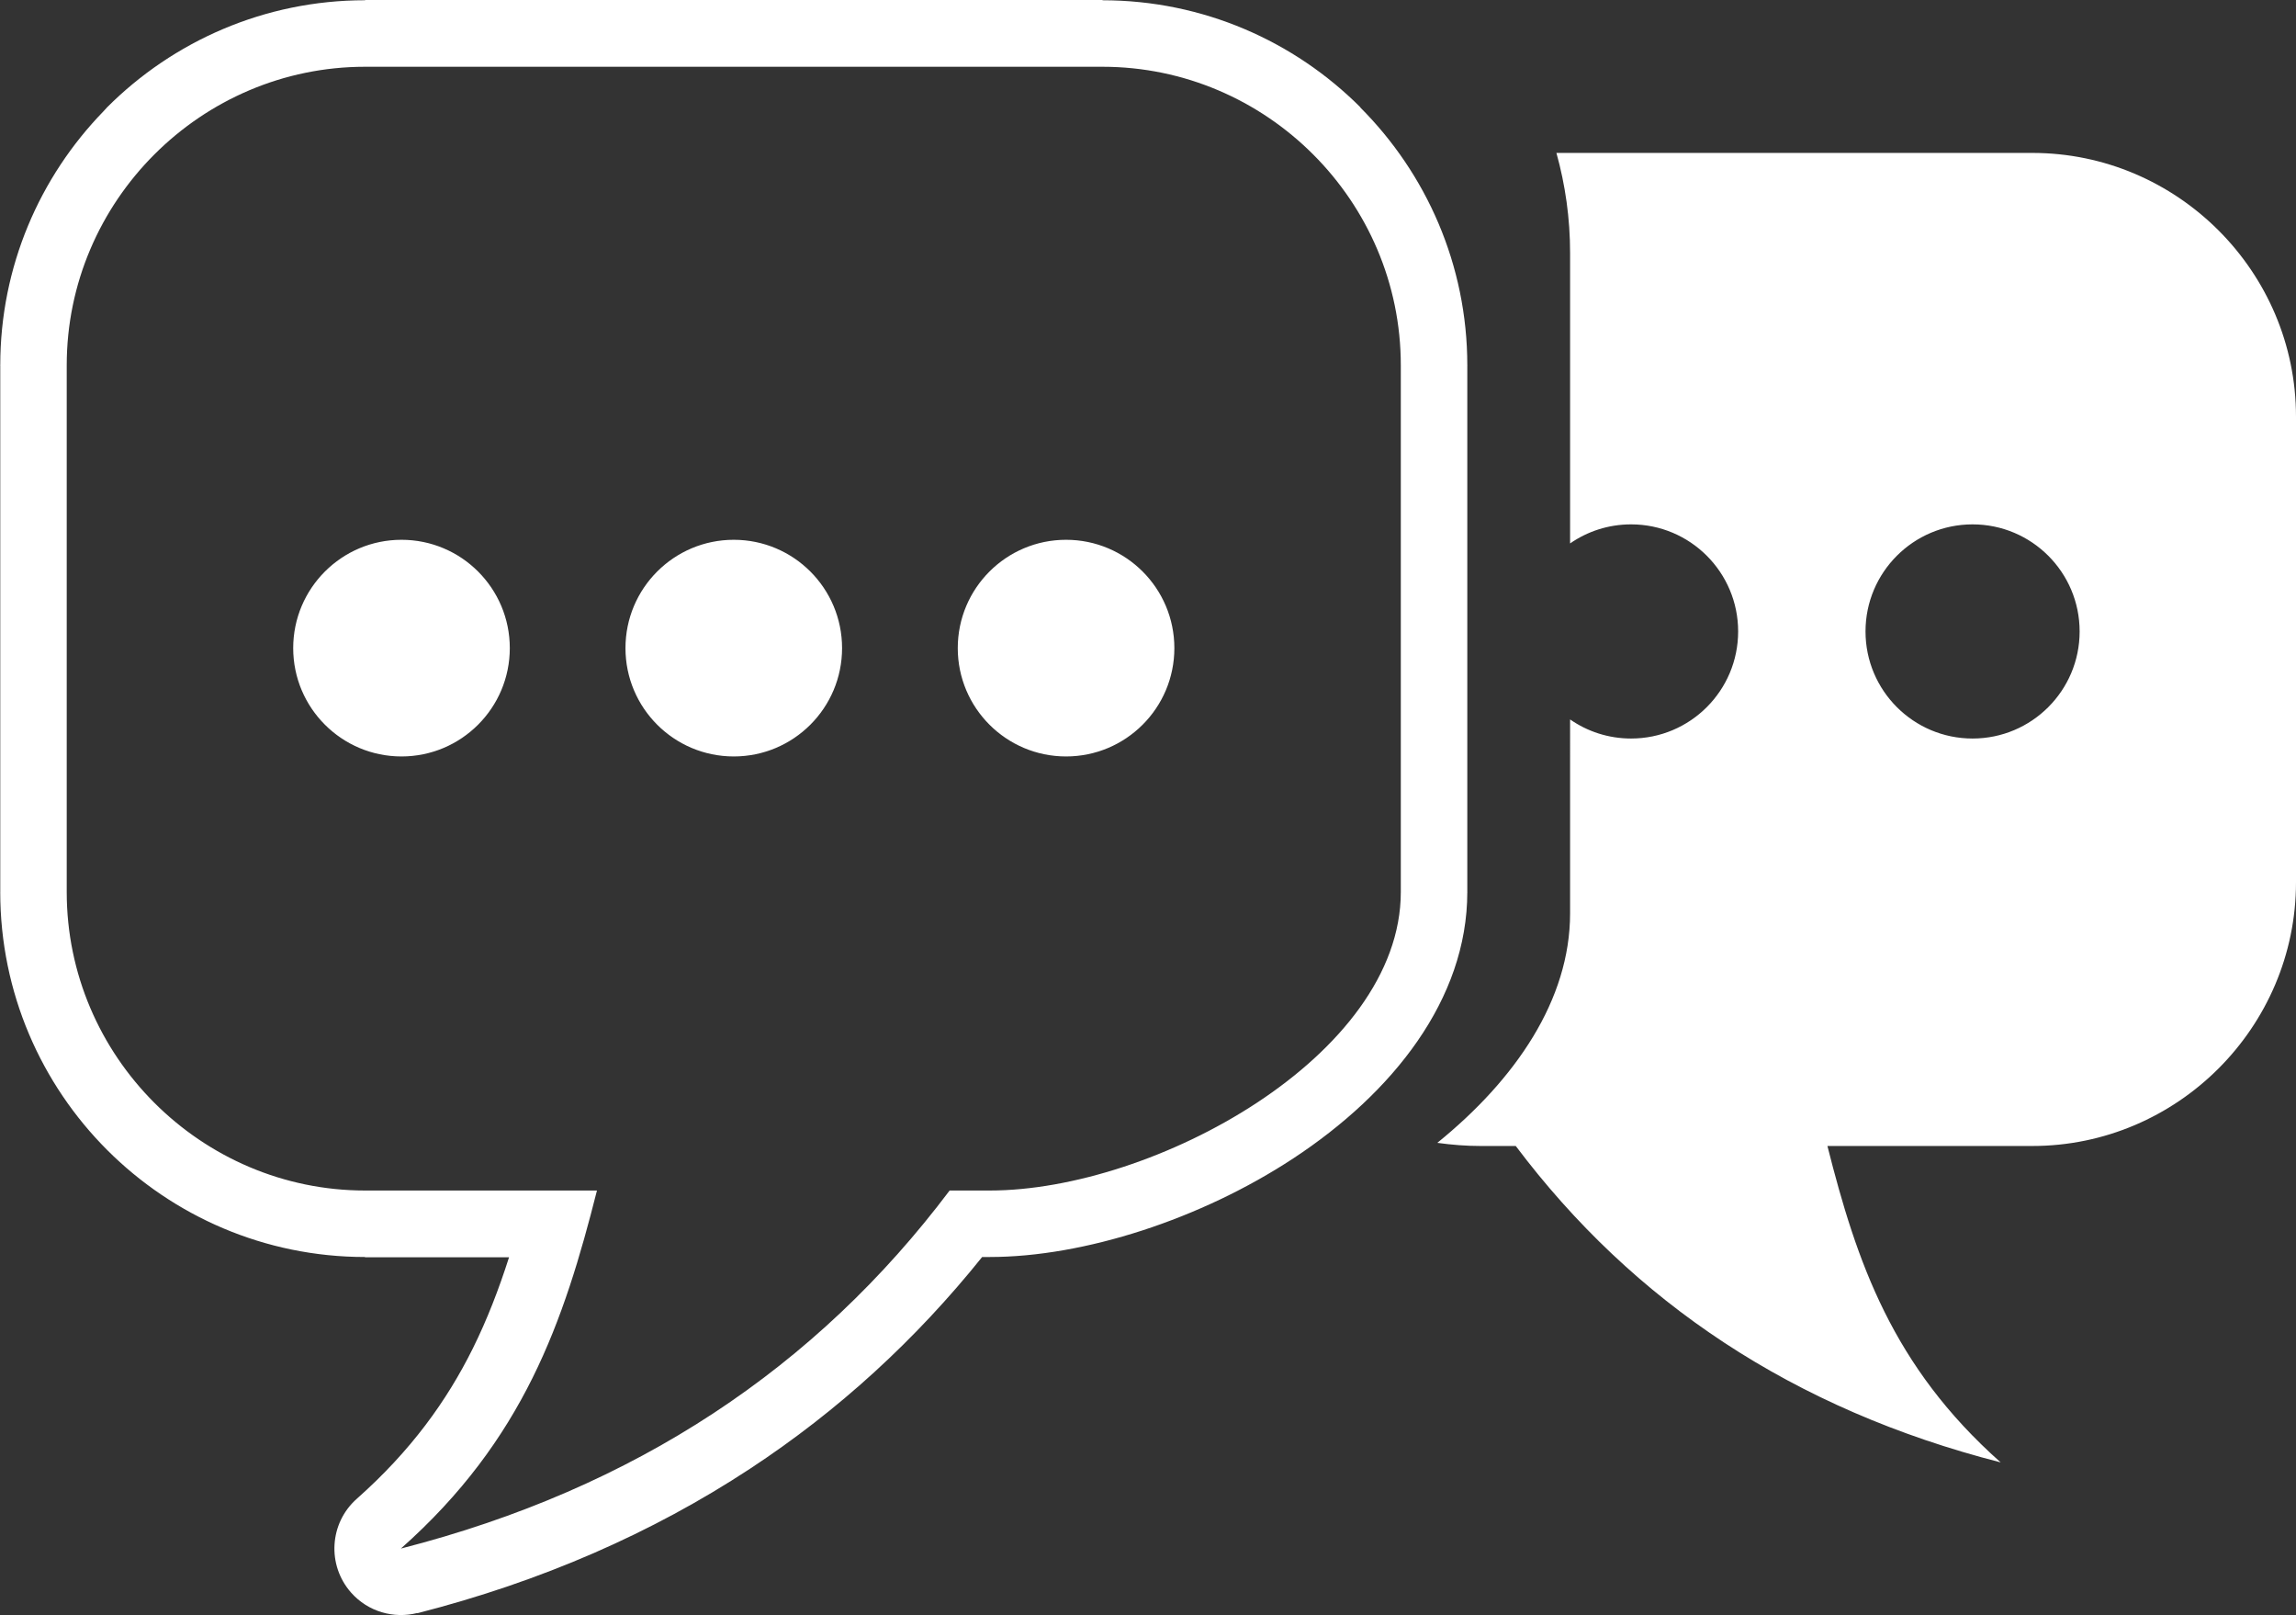 <?xml version="1.0" encoding="UTF-8"?>
<svg xmlns="http://www.w3.org/2000/svg" xmlns:xlink="http://www.w3.org/1999/xlink" id="Layer_1" x="0px" y="0px" width="122.88" height="86.411" viewBox="0 0 122.88 86.411" xml:space="preserve">
  <rect x="0" y="0" width="122.88" height="86.411" fill="#333333" stroke="none"/>
  <g fill="#FFFFFF">
    <path fill-rule="evenodd" clip-rule="evenodd" d="M83.298,8.182h25.469c7.763,0,14.113,6.351,14.113,14.113v24.907 c0,7.761-6.352,14.113-14.113,14.113H97.802c1.569,6.206,3.469,11.781,9.272,16.929c-11.098-2.838-19.664-8.576-25.952-16.929 h-1.895c-0.737,0-1.509-0.058-2.303-0.168c4.193-3.396,7.106-7.659,7.106-12.275V38.493c0.926,0.644,2.051,1.021,3.264,1.021 c3.164,0,5.73-2.566,5.73-5.729s-2.566-5.729-5.73-5.729c-1.213,0-2.338,0.377-3.264,1.02V13.535 C84.031,11.683,83.774,9.888,83.298,8.182L83.298,8.182z M57.055,28.881c-3.201,0-5.796,2.596-5.796,5.796s2.596,5.796,5.796,5.796 c3.2,0,5.796-2.596,5.796-5.796S60.255,28.881,57.055,28.881L57.055,28.881z M21.488,28.881c-3.201,0-5.796,2.596-5.796,5.796 s2.596,5.796,5.796,5.796s5.796-2.596,5.796-5.796S24.689,28.881,21.488,28.881L21.488,28.881z M39.271,28.881 c-3.201,0-5.796,2.596-5.796,5.796s2.595,5.796,5.796,5.796s5.796-2.596,5.796-5.796S42.472,28.881,39.271,28.881L39.271,28.881z M59,3.572H19.542c-8.785,0-15.971,7.187-15.971,15.971v28.184c0,8.783,7.188,15.971,15.971,15.971h12.407 c-1.775,7.022-3.924,13.332-10.493,19.156c12.558-3.211,22.252-9.704,29.367-19.156h2.145c8.783,0,22.002-7.187,22.002-15.971 V19.542C74.971,10.759,67.784,3.572,59,3.572L59,3.572z M19.542,0H59h0.005v0.014c5.386,0.002,10.27,2.193,13.8,5.724l-0.008,0.007 c3.536,3.539,5.731,8.422,5.732,13.796h0.014v0.002h-0.014v28.184h0.014v0.003h-0.014c-0.002,5.746-3.994,10.752-9.312,14.248 c-4.952,3.256-11.205,5.277-16.247,5.277v0.015h-0.002v-0.015h-0.404c-3.562,4.436-7.696,8.225-12.43,11.333 c-5.235,3.438-11.157,6.028-17.799,7.727l-0.003-0.012c-1.25,0.315-2.628-0.06-3.541-1.091c-1.302-1.472-1.165-3.721,0.307-5.023 c2.896-2.567,4.816-5.239,6.207-8.041c0.774-1.559,1.398-3.188,1.939-4.878h-7.702h-0.005v-0.015 c-5.384-0.001-10.269-2.193-13.799-5.723c-3.531-3.531-5.724-8.417-5.725-13.804H0v-0.002h0.014V19.542H0v-0.005h0.014 C0.015,14.263,2.126,9.466,5.541,5.952c0.062-0.073,0.127-0.145,0.196-0.214c3.531-3.531,8.417-5.724,13.804-5.725V0H19.542 L19.542,0z M105.57,28.056c-3.163,0-5.729,2.566-5.729,5.729s2.566,5.729,5.729,5.729c3.164,0,5.73-2.566,5.73-5.729 S108.734,28.056,105.57,28.056L105.57,28.056z" fill="#FFFFFF"></path>
  </g>
</svg>
